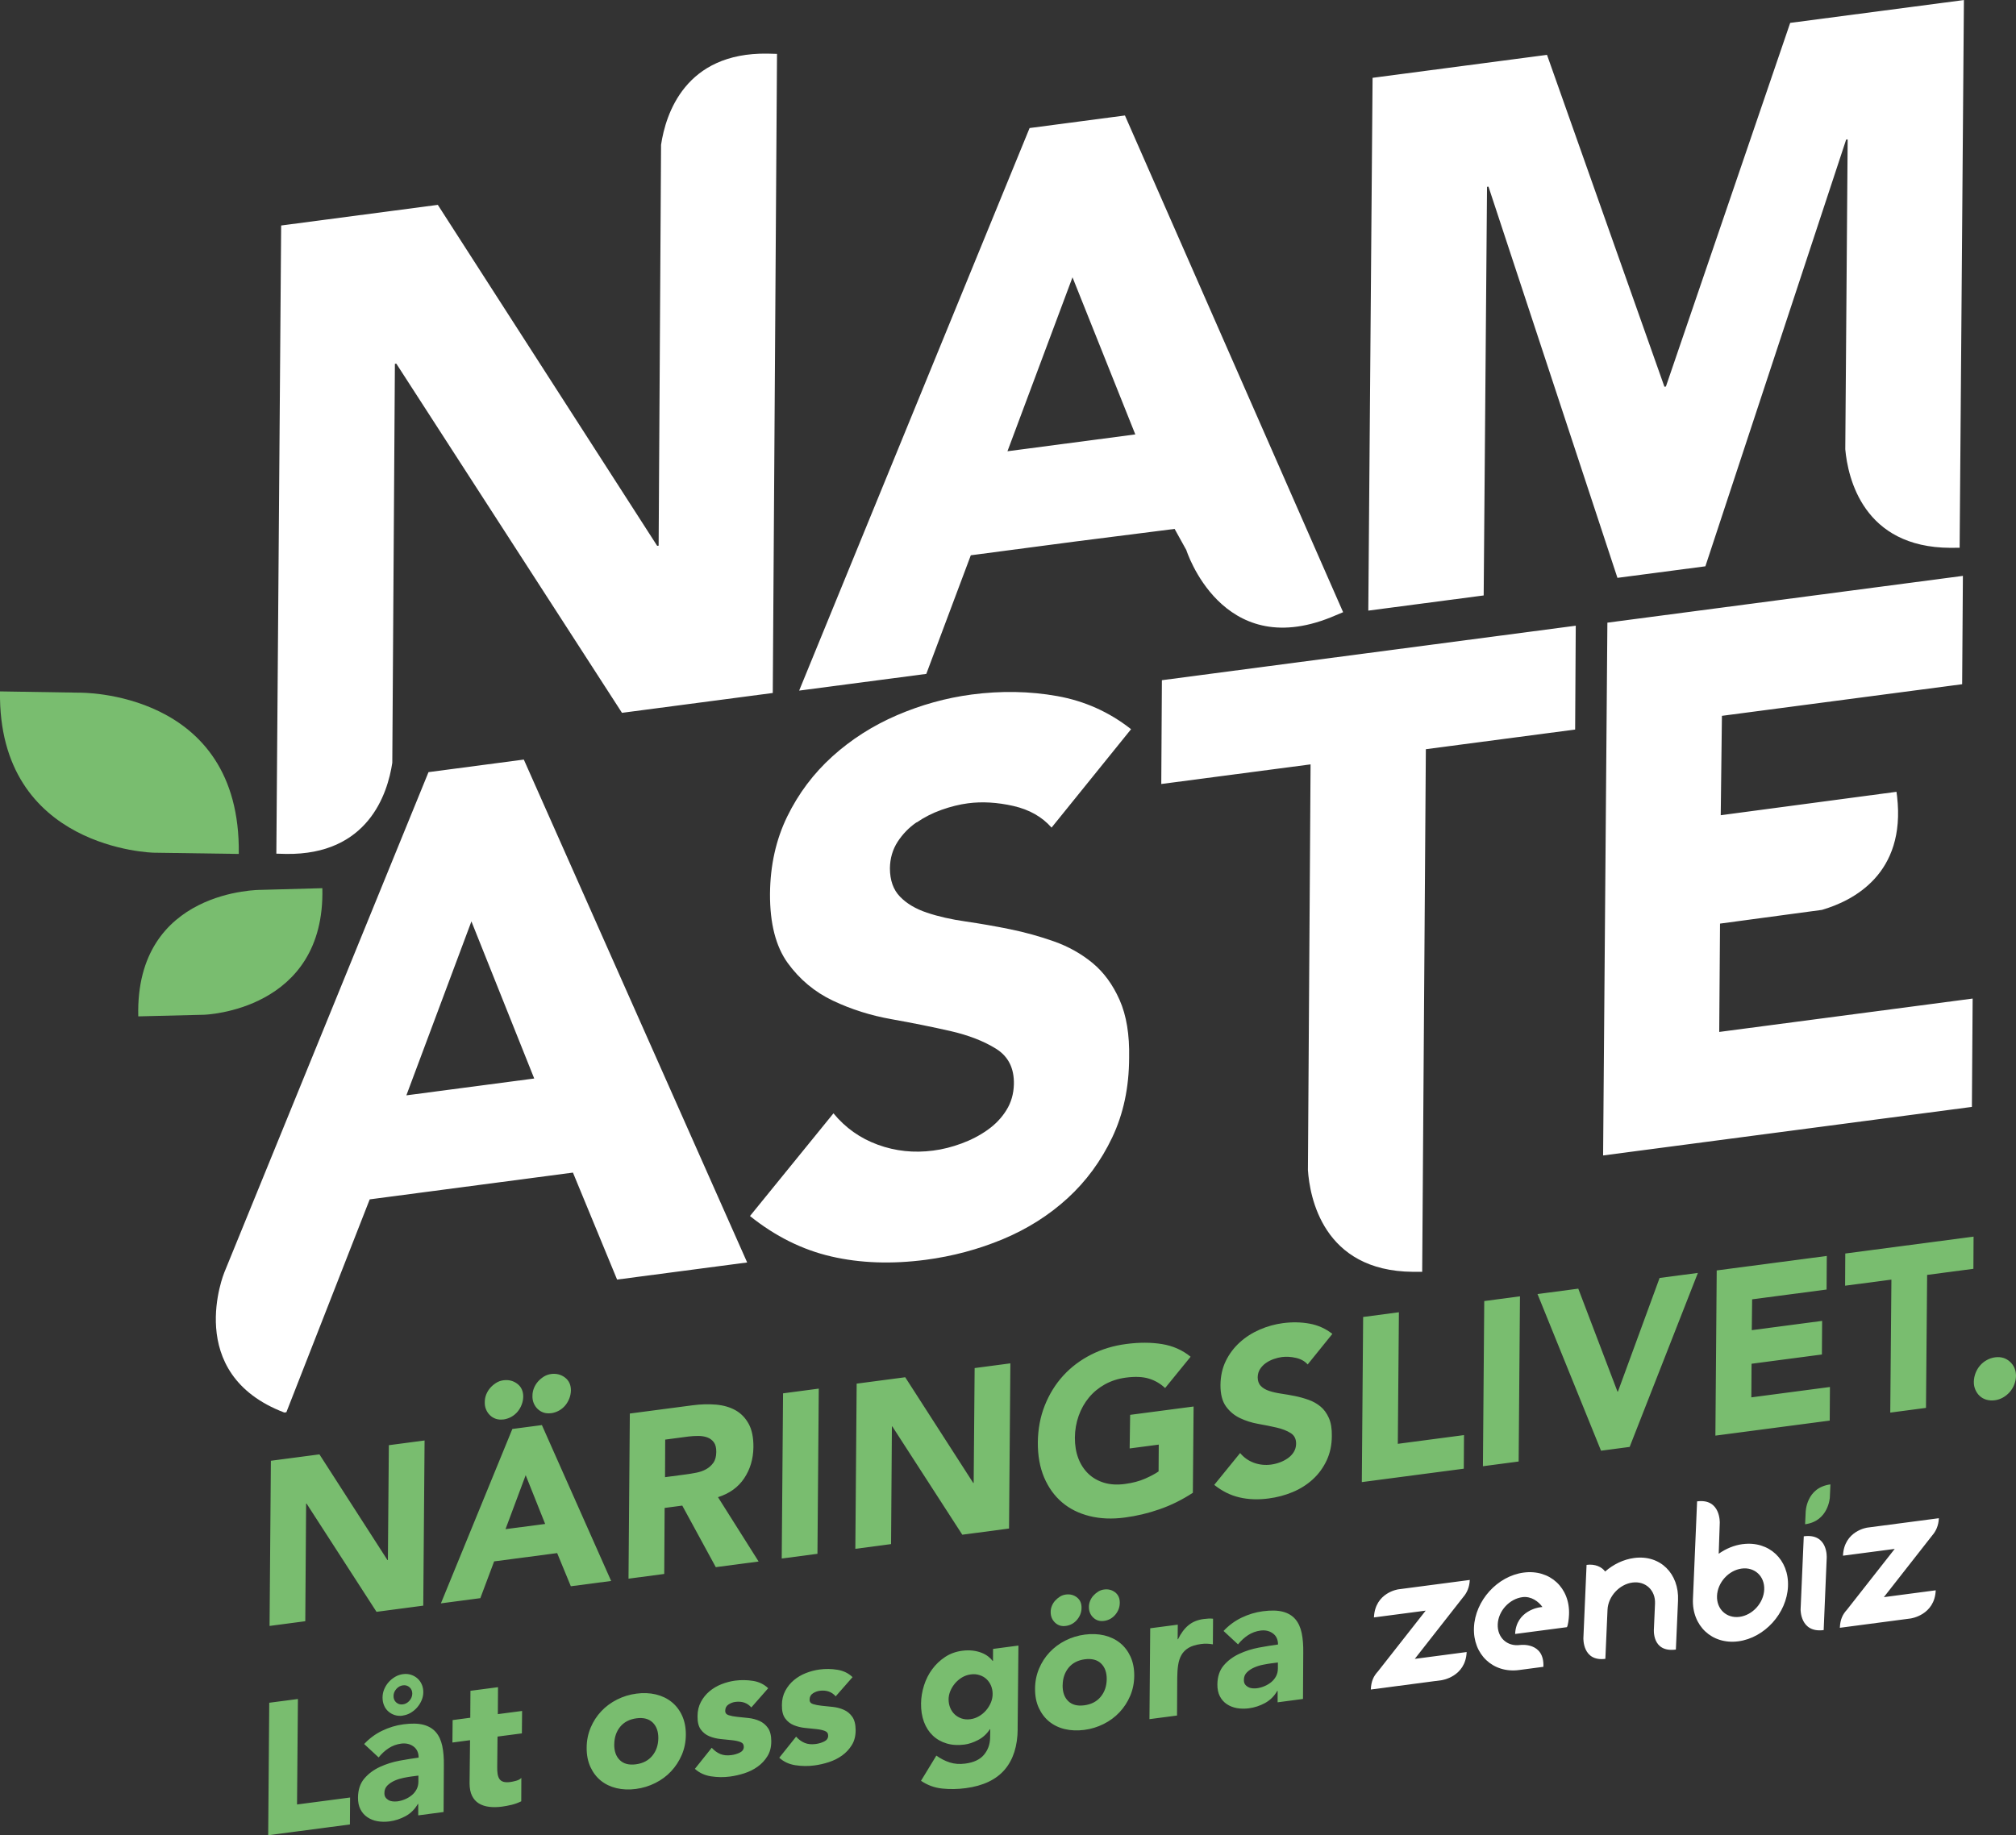 <?xml version="1.0" encoding="UTF-8"?> <svg xmlns="http://www.w3.org/2000/svg" id="Lager_1" viewBox="0 0 457.11 416.19"><rect x="0" y="0" width="457.11" height="416.19" fill="#333333" stroke="none"/><defs><style> .cls-1 { fill: #79bd6f; } .cls-2 { fill: #fff; } </style></defs><path class="cls-2" d="M409,348.41c5.55-.73,5.19,4.88,5.19,4.88l-.69,16.39c-5.34.7-5.23-4.68-5.23-4.68l.72-16.59ZM439.62,344.31l-16.21,2.13s-5.28.7-5.53,6.37l11.73-1.54-10.93,13.92v-.02c-.8.92-1.43,1.99-1.51,3.99l16.03-2.11s5.47-.72,5.71-6.39l-11.76,1.55,11.01-14.05c.79-.91,1.39-2.18,1.46-3.85ZM343.56,370.56l11.72-1.54c.25-.36.44-1.83.48-2.82.27-6.09-4.34-10.35-10.29-9.56s-11,6.37-11.26,12.45c-.27,6.08,4.29,10.43,10.22,9.65l5.52-.73c.25-5.67-5.22-4.95-5.22-4.95h-.05c-2.96.4-5.21-1.69-5.08-4.71.13-3.02,2.65-5.75,5.6-6.14,1.99-.26,3.67,1.01,4.53,2.23l-.68.09s-5.28.7-5.51,6.04ZM395.15,350.19c5.95-.78,10.53,3.52,10.26,9.6-.27,6.09-5.32,11.66-11.27,12.44s-10.54-3.52-10.28-9.6l.94-22.14c5.37-.71,5.14,4.88,5.14,4.88l-.24,7c1.63-1.15,3.49-1.93,5.45-2.19ZM394.91,355.73c-2.95.39-5.46,3.15-5.59,6.18-.13,3.02,2.16,5.16,5.11,4.77s5.46-3.15,5.59-6.18c.13-3.02-2.16-5.16-5.11-4.77ZM333.27,358.31l-16.21,2.13s-5.28.7-5.53,6.37l11.73-1.54-10.93,13.92v-.02c-.8.92-1.43,1.99-1.51,3.99l16.02-2.11s5.47-.72,5.71-6.39l-11.76,1.55,11.01-14.05c.79-.91,1.39-2.18,1.46-3.85ZM379.99,374.09l.49-11.14c.26-6.05-4.01-10.4-9.95-9.62-2.43.32-4.71,1.44-6.58,3.07-.72-1.02-2.25-1.77-4.21-1.51l-.72,16.59s-.24,5.4,4.98,4.72l.49-11.12c.13-3.03,2.7-5.8,5.66-6.18,2.95-.39,5.24,1.74,5.11,4.77l-.25,5.71s-.56,5.45,4.98,4.72Z"></path><path class="cls-2" d="M336.4,135.04l-26.15,3.44.97-120.83,39.55-5.21,26.62,75.26.34-.04,28.18-82.47,39.39-5.18-.97,124.21-2.08.02c-19.8-.07-23.26-15.88-23.85-22.34l.54-70.29-.34.04-31.92,96.78-19.94,2.62-29.24-88.72-.33.04-.76,92.67ZM169.41,286.31l-29.49,3.88-10.01-24.26-46.08,6.07-18.9,48.28-.48.06c-23.07-8.8-13.58-31.79-13.58-31.79l46.29-113.44,21.61-2.85,50.64,114.04ZM121.13,244.59l-14.24-35.63-14.75,39.45,28.99-3.82ZM207.84,186.53c1.72-1.19,3.61-2.15,5.67-2.88,2.07-.73,4.05-1.22,5.95-1.47,3.24-.43,6.68-.22,10.31.6,3.63.83,6.52,2.47,8.66,4.91l18.03-22.32c-4.95-3.89-10.53-6.4-16.76-7.51-6.23-1.11-12.7-1.23-19.4-.35-5.81.77-11.45,2.34-16.94,4.7-5.49,2.37-10.36,5.48-14.63,9.34-4.27,3.86-7.68,8.4-10.23,13.62-2.55,5.22-3.86,11.08-3.91,17.56-.03,6.71,1.32,11.93,4.02,15.67,2.71,3.73,6.12,6.58,10.25,8.54,4.12,1.96,8.57,3.37,13.34,4.21,4.77.85,9.21,1.75,13.31,2.68,4.1.94,7.55,2.28,10.33,4.01,2.79,1.74,4.14,4.43,4.05,8.08-.06,2.17-.62,4.12-1.7,5.85-1.08,1.74-2.5,3.23-4.27,4.48-1.77,1.26-3.74,2.28-5.91,3.08-2.17.8-4.31,1.34-6.43,1.61-4.36.57-8.54.13-12.54-1.33-4-1.46-7.35-3.83-10.06-7.12l-18.93,23.29c5.72,4.59,11.86,7.65,18.43,9.17,6.56,1.52,13.7,1.77,21.41.76,6.14-.81,11.99-2.38,17.54-4.7,5.54-2.32,10.42-5.41,14.63-9.26,4.21-3.85,7.58-8.44,10.12-13.78,2.54-5.34,3.82-11.35,3.84-18.07.11-5.24-.61-9.61-2.15-13.1-1.54-3.49-3.59-6.29-6.14-8.4-2.55-2.1-5.46-3.74-8.74-4.9-3.28-1.16-6.61-2.08-10-2.77-3.39-.69-6.73-1.27-10.03-1.75-3.3-.47-6.23-1.14-8.79-2-2.56-.86-4.59-2.06-6.1-3.63-1.52-1.56-2.28-3.71-2.29-6.43.03-2.28.63-4.29,1.76-6.03s2.56-3.21,4.28-4.4ZM263.31,177.8l33.85-4.45-.6,92.02c.41,6.01,3.36,22.9,23.8,23.06h2.11s.83-118.52.83-118.52l33.85-4.46.14-23.55-93.84,12.36-.14,23.54ZM389.82,234.03l.18-24.57,23.1-3.11c7.11-2.07,19.06-8.17,17.05-25.71l-.14-1.07-39.85,5.31.27-22.54,54.47-7.17.17-24.57-80.61,10.61-.97,120.83,83.62-11.01.17-24.57-57.48,7.57ZM266.31,119.95l-4.93.63-17.5,2.22-23.76,3.13-10.09,26.9-28.83,3.79,52.25-127.58,21.62-2.85,49.47,112.65-2.8,1.17c-24.79,9.97-32.75-15.26-32.75-15.26l-2.67-4.82ZM257.42,98.52l-14.24-35.63-14.75,39.45,28.99-3.82ZM89.53,82.51l.33-.04,51.17,79.19,34.19-4.5.96-144.94-2.2-.06c-18.59-.26-23.03,13.63-24.09,20.67l-.55,90.92-.33.04-49.74-77.33-35.52,4.68-1.09,142.46,2.2.06c18.59.26,23.03-13.63,24.09-20.67l.59-90.47Z"></path><path class="cls-1" d="M61.42,331.28l11.01-1.45,15.42,23.97h.1s.22-26.05.22-26.05l8.1-1.07-.3,37.46-10.6,1.4-15.86-24.55h-.1s-.19,26.68-.19,26.68l-8.1,1.07.3-37.46ZM116.17,324.07l6.7-.88,15.7,35.35-9.14,1.2-3.1-7.52-14.29,1.88-3.13,8.34-8.94,1.18,16.2-39.55ZM114.14,321.91c-.62.08-1.19.03-1.71-.14-.52-.18-.97-.45-1.35-.83-.38-.37-.68-.82-.89-1.34-.21-.52-.3-1.08-.27-1.68,0-.56.11-1.12.33-1.68.23-.56.53-1.06.91-1.49.38-.44.83-.81,1.33-1.13s1.05-.51,1.64-.59c1.21-.16,2.27.11,3.17.8s1.35,1.67,1.34,2.94c-.02.64-.14,1.24-.37,1.82-.22.58-.53,1.1-.93,1.58-.4.47-.87.86-1.43,1.17-.56.3-1.15.5-1.77.58ZM119.19,334.56l-4.57,12.23,8.99-1.18-4.41-11.05ZM124.95,320.49c-.62.08-1.19.03-1.71-.14-.52-.18-.97-.46-1.35-.83-.38-.37-.68-.82-.89-1.34-.21-.52-.3-1.08-.27-1.68,0-.56.11-1.12.33-1.68.23-.56.53-1.06.91-1.49.38-.44.83-.81,1.33-1.13.5-.31,1.05-.51,1.64-.59,1.21-.16,2.27.11,3.17.8.9.69,1.35,1.67,1.34,2.94-.02.64-.14,1.24-.37,1.82s-.53,1.1-.93,1.58c-.4.47-.87.86-1.43,1.17-.56.3-1.15.5-1.77.58ZM142.81,320.57l14.23-1.87c1.87-.25,3.64-.29,5.32-.15,1.68.15,3.14.57,4.4,1.27,1.25.7,2.25,1.73,3,3.09.74,1.36,1.1,3.14,1.07,5.33-.04,2.65-.74,4.99-2.09,7.01-1.35,2.03-3.33,3.46-5.94,4.29l9.21,14.59-9.71,1.28-7.6-13.96-4,.53-.09,14.97-8.1,1.07.3-37.46ZM150.79,335l4.78-.63c.73-.1,1.49-.22,2.3-.38.81-.16,1.54-.41,2.2-.77s1.21-.84,1.66-1.46c.45-.62.67-1.44.68-2.47.01-.95-.17-1.69-.55-2.2s-.87-.88-1.47-1.1c-.59-.22-1.27-.33-2.03-.34-.76,0-1.5.04-2.23.13l-5.3.7-.04,8.51ZM177.55,315.99l8.1-1.07-.3,37.46-8.1,1.07.3-37.46ZM194.24,313.79l11.01-1.45,15.42,23.97h.1s.22-26.05.22-26.05l8.1-1.07-.3,37.46-10.6,1.4-15.86-24.55h-.1s-.19,26.68-.19,26.68l-8.1,1.07.3-37.46ZM270.49,338.53c-2.43,1.59-4.95,2.84-7.54,3.74-2.59.91-5.24,1.54-7.94,1.89-2.88.38-5.52.27-7.94-.33-2.42-.6-4.51-1.63-6.25-3.11s-3.1-3.37-4.08-5.67c-.97-2.3-1.44-4.95-1.42-7.95.03-3,.55-5.78,1.57-8.35,1.02-2.56,2.41-4.82,4.18-6.76,1.77-1.94,3.88-3.53,6.32-4.77,2.44-1.24,5.1-2.05,7.98-2.42,2.94-.39,5.65-.38,8.11.02,2.47.4,4.63,1.36,6.48,2.87l-5.78,7.1c-1.09-1.02-2.33-1.74-3.72-2.15-1.39-.42-3.13-.49-5.21-.21-1.73.23-3.3.74-4.72,1.52-1.41.79-2.62,1.78-3.62,2.99-1,1.21-1.78,2.59-2.33,4.14-.55,1.55-.84,3.19-.86,4.92-.01,1.76.25,3.34.78,4.73.53,1.39,1.3,2.56,2.28,3.5.99.95,2.18,1.62,3.57,2.04,1.39.42,2.96.51,4.69.28,1.77-.23,3.3-.64,4.6-1.21,1.3-.58,2.32-1.12,3.06-1.64l.04-6.08-6.6.87.11-7.62,14.39-1.89-.17,19.58ZM296.53,309.47c-.66-.76-1.56-1.27-2.68-1.52-1.13-.26-2.19-.32-3.2-.19-.59.08-1.2.23-1.84.45-.64.23-1.23.52-1.76.89-.53.37-.97.82-1.33,1.36-.35.54-.53,1.16-.55,1.87,0,.84.24,1.51.71,1.99.47.49,1.1.86,1.89,1.12.79.26,1.7.47,2.72.62,1.02.15,2.06.33,3.11.54,1.05.21,2.08.5,3.1.86,1.02.36,1.92.87,2.71,1.52.79.65,1.42,1.52,1.9,2.6.48,1.08.7,2.44.67,4.06,0,2.08-.41,3.95-1.19,5.6-.79,1.66-1.83,3.08-3.14,4.27-1.3,1.19-2.82,2.15-4.54,2.87-1.72.72-3.53,1.2-5.44,1.45-2.39.32-4.6.24-6.64-.24-2.04-.47-3.94-1.42-5.71-2.84l5.87-7.22c.84,1.02,1.88,1.75,3.12,2.21,1.24.45,2.54.59,3.89.41.66-.09,1.32-.25,2-.5s1.28-.57,1.83-.96c.55-.39.99-.85,1.32-1.39.33-.54.51-1.14.53-1.81.03-1.13-.39-1.97-1.25-2.5-.86-.54-1.93-.95-3.2-1.24-1.27-.29-2.65-.57-4.13-.83-1.48-.26-2.86-.7-4.14-1.31-1.28-.61-2.34-1.49-3.18-2.65-.84-1.16-1.26-2.78-1.25-4.86.02-2.01.42-3.83,1.21-5.45.79-1.62,1.85-3.02,3.17-4.22,1.32-1.2,2.83-2.16,4.53-2.9,1.7-.74,3.45-1.22,5.25-1.46,2.08-.27,4.08-.24,6.01.11,1.93.34,3.66,1.12,5.2,2.33l-5.59,6.92ZM309.09,298.67l8.1-1.07-.25,29.84,15.01-1.98-.05,7.62-23.12,3.04.3-37.46ZM336.54,295.06l8.1-1.07-.3,37.46-8.1,1.07.3-37.46ZM348.61,293.47l9.25-1.22,8.89,23.35h.1s9.45-25.78,9.45-25.78l8.68-1.14-15.47,39.46-6.49.86-14.4-35.52ZM389.22,288.12l24.99-3.29-.05,7.62-16.88,2.22-.08,6.99,15.95-2.1-.05,7.62-15.95,2.1-.05,7.62,17.82-2.35-.05,7.62-25.92,3.41.3-37.46ZM428.85,290.2l-10.49,1.38.04-7.3,29.09-3.83-.04,7.3-10.49,1.38-.26,30.16-8.1,1.07.26-30.16ZM447.55,313.32c.02-.67.15-1.32.4-1.96.25-.63.59-1.2,1.02-1.69.43-.5.94-.91,1.53-1.23.59-.33,1.22-.53,1.88-.62,1.32-.17,2.43.16,3.35.99.92.83,1.38,1.92,1.38,3.25-.02.67-.15,1.32-.4,1.96-.25.63-.6,1.2-1.04,1.7-.45.5-.96.91-1.53,1.23-.57.32-1.19.53-1.85.61-.66.09-1.28.04-1.87-.12-.59-.17-1.09-.45-1.51-.83-.42-.38-.76-.86-1.01-1.43-.25-.57-.37-1.19-.35-1.86ZM61.05,386.16l6.5-.85-.2,23.92,12.03-1.58-.04,6.11-18.53,2.44.24-30.03ZM94.82,409.12h-.08c-.69,1.2-1.62,2.12-2.77,2.75-1.16.63-2.38,1.03-3.65,1.2-.94.12-1.85.11-2.72-.04s-1.63-.46-2.3-.91c-.67-.45-1.19-1.04-1.57-1.78-.38-.74-.57-1.63-.56-2.68.02-1.78.5-3.22,1.44-4.32.94-1.1,2.11-1.97,3.51-2.62,1.4-.65,2.89-1.12,4.47-1.42,1.58-.29,3.03-.52,4.33-.7,0-1.13-.4-1.97-1.18-2.54-.78-.56-1.71-.77-2.79-.63-1.03.14-1.96.48-2.81,1.03-.85.55-1.61,1.25-2.29,2.1l-3.28-3.04c1.16-1.25,2.52-2.26,4.07-3.01s3.16-1.24,4.83-1.46c1.83-.24,3.34-.21,4.53.1,1.18.31,2.13.87,2.83,1.68.7.81,1.18,1.86,1.45,3.13.27,1.28.39,2.78.36,4.51l-.06,10.47-5.75.76v-2.58ZM91.3,389.09c-.64.08-1.24.04-1.8-.14-.56-.18-1.05-.46-1.46-.83-.42-.37-.74-.82-.96-1.36-.23-.53-.34-1.12-.34-1.78,0-.65.12-1.27.37-1.87.25-.6.58-1.13,1-1.61.42-.48.91-.88,1.47-1.21.56-.33,1.17-.54,1.8-.62.64-.08,1.24-.04,1.8.14.56.18,1.05.46,1.46.82.42.37.74.82.98,1.35.24.53.36,1.13.36,1.77,0,.65-.13,1.27-.39,1.87-.26.6-.6,1.14-1.02,1.62-.42.48-.91.88-1.47,1.21s-1.17.53-1.8.62ZM93.32,402.88c-.47.06-1.06.16-1.76.3s-1.38.34-2.04.63c-.66.29-1.21.65-1.68,1.11-.46.46-.69,1.04-.68,1.74,0,.4.08.72.25.96.17.25.4.45.67.61s.59.26.95.3c.36.04.7.03,1.04,0,.61-.08,1.2-.24,1.78-.49.57-.24,1.08-.55,1.53-.92.45-.37.8-.81,1.08-1.33.27-.52.41-1.1.41-1.75v-1.36s-1.55.2-1.55.2ZM89.23,384.65c0,.59.2,1.08.61,1.44.42.37.91.51,1.5.44.58-.08,1.08-.35,1.5-.83.42-.48.63-1.01.64-1.61,0-.59-.2-1.08-.62-1.44-.42-.37-.91-.52-1.5-.44-.58.08-1.08.35-1.5.83-.42.48-.63,1.01-.63,1.61ZM118.31,393.11l-5.5.72-.07,6.87c-.01.57.01,1.08.08,1.54s.19.84.39,1.16c.2.31.49.54.89.67.4.13.93.15,1.6.07.33-.04.77-.14,1.3-.28.53-.14.93-.36,1.21-.65l-.02,5.3c-.69.34-1.41.61-2.16.79-.75.18-1.49.32-2.21.42-1.06.14-2.03.15-2.92.04-.89-.11-1.67-.37-2.33-.77-.66-.41-1.17-.98-1.54-1.73-.37-.74-.55-1.68-.56-2.81l.11-9.8-4,.53.05-5.09,4-.53.04-6.11,6.25-.82-.04,6.11,5.5-.72-.05,5.09ZM133.02,396.39c0-1.64.31-3.16.9-4.57.59-1.41,1.39-2.65,2.41-3.73,1.01-1.08,2.21-1.96,3.59-2.66,1.38-.69,2.84-1.14,4.4-1.34,1.55-.21,3.02-.14,4.39.18,1.37.33,2.56.9,3.57,1.71,1.01.81,1.8,1.84,2.38,3.1.57,1.25.86,2.7.85,4.34-.01,1.64-.32,3.16-.92,4.57-.61,1.41-1.42,2.65-2.43,3.73s-2.21,1.96-3.59,2.65c-1.38.69-2.84,1.14-4.4,1.34-1.55.21-3.02.14-4.39-.18-1.37-.33-2.55-.9-3.55-1.71-1-.81-1.78-1.85-2.36-3.1-.57-1.25-.86-2.7-.85-4.34ZM139.27,395.56c-.02,1.56.4,2.76,1.26,3.6.86.85,2.08,1.17,3.66.96,1.58-.21,2.82-.85,3.71-1.93.89-1.08,1.34-2.39,1.37-3.95.02-1.55-.41-2.76-1.28-3.6-.87-.84-2.1-1.16-3.68-.95-1.58.21-2.81.85-3.69,1.92-.88,1.08-1.32,2.39-1.34,3.95ZM170.36,387.23c-.9-1.04-2.11-1.46-3.64-1.26-.53.07-1.04.26-1.53.58-.5.32-.74.79-.75,1.41-.02.51.24.85.77,1.02.53.17,1.18.3,1.96.38.77.08,1.61.17,2.51.26.9.09,1.74.32,2.52.66.78.35,1.42.88,1.92,1.59.5.71.76,1.72.76,3.01,0,1.33-.28,2.46-.87,3.4-.58.94-1.32,1.73-2.21,2.37-.89.64-1.89,1.14-3,1.5s-2.21.61-3.29.75c-1.42.19-2.84.17-4.29-.05-1.44-.22-2.66-.79-3.66-1.7l3.82-4.78c.6.66,1.24,1.13,1.95,1.42.7.29,1.52.37,2.47.25.72-.09,1.38-.29,1.96-.58.58-.29.88-.72.89-1.28.01-.54-.24-.91-.76-1.11-.52-.2-1.17-.34-1.96-.42-.79-.08-1.63-.17-2.53-.26-.9-.09-1.75-.3-2.54-.62-.79-.32-1.44-.83-1.96-1.54-.52-.71-.76-1.71-.74-3.02,0-1.22.26-2.29.76-3.23.5-.94,1.15-1.75,1.95-2.42.8-.67,1.71-1.21,2.73-1.61,1.02-.4,2.06-.67,3.11-.81,1.33-.17,2.68-.15,4.03.06,1.36.22,2.5.77,3.44,1.67l-3.83,4.36ZM189.49,384.71c-.9-1.04-2.11-1.46-3.64-1.26-.53.07-1.04.26-1.53.58-.5.32-.74.79-.75,1.41-.02.51.24.85.77,1.02.53.17,1.18.3,1.96.38.77.08,1.61.17,2.51.26.9.09,1.74.32,2.52.66s1.42.88,1.92,1.59c.5.71.75,1.72.76,3.01,0,1.33-.28,2.46-.87,3.4-.58.94-1.32,1.73-2.21,2.37-.89.64-1.89,1.14-3,1.5-1.11.36-2.21.61-3.29.75-1.42.19-2.84.17-4.29-.05-1.44-.22-2.66-.79-3.66-1.7l3.82-4.78c.59.66,1.24,1.13,1.95,1.42.7.29,1.52.37,2.47.25.72-.09,1.38-.29,1.96-.58.58-.29.88-.72.89-1.28.01-.54-.24-.91-.76-1.11-.52-.2-1.17-.34-1.96-.42s-1.63-.17-2.53-.26-1.75-.3-2.54-.62-1.44-.83-1.96-1.54c-.52-.71-.76-1.71-.74-3.02,0-1.22.26-2.29.76-3.23.5-.94,1.15-1.75,1.95-2.42.8-.67,1.71-1.21,2.73-1.61,1.02-.4,2.06-.67,3.11-.81,1.33-.18,2.68-.16,4.03.06,1.36.22,2.5.77,3.44,1.67l-3.83,4.36ZM230.75,392.08c-.02,3.9-1.01,6.99-2.95,9.26-1.95,2.27-4.89,3.67-8.83,4.19-1.8.24-3.58.27-5.33.09-1.75-.18-3.35-.77-4.81-1.76l3.48-5.71c.97.69,1.98,1.21,3.04,1.55s2.23.43,3.51.26c1.92-.25,3.33-.91,4.23-1.98.9-1.07,1.37-2.33,1.41-3.81l.03-2h-.08c-.73,1.1-1.63,1.91-2.71,2.46-1.07.55-2.08.89-3.02,1.01-1.5.2-2.86.12-4.08-.25-1.22-.36-2.27-.96-3.14-1.79-.87-.83-1.54-1.87-2-3.1-.46-1.24-.68-2.64-.66-4.19.02-1.36.24-2.71.67-4.07.43-1.35,1.04-2.58,1.85-3.67.8-1.09,1.77-2.02,2.92-2.78,1.14-.76,2.44-1.23,3.88-1.42.89-.12,1.71-.12,2.45-.03.75.1,1.41.27,1.99.5.58.23,1.08.52,1.49.84s.74.66.98.99h.08s.02-2.72.02-2.72l5.75-.76-.18,18.88ZM215.09,385.45c0,.68.13,1.3.37,1.88.25.58.58,1.07,1.02,1.48.43.41.96.71,1.56.92.61.2,1.27.26,1.99.16.69-.09,1.35-.32,1.96-.68.62-.36,1.15-.81,1.6-1.33.45-.53.81-1.11,1.08-1.75.27-.64.4-1.3.4-1.98,0-.68-.13-1.3-.37-1.88-.25-.57-.59-1.07-1.02-1.47-.43-.41-.96-.71-1.58-.91-.62-.2-1.28-.26-1.97-.16-.72.09-1.38.32-1.99.68-.6.36-1.13.81-1.58,1.33-.45.53-.81,1.11-1.08,1.75-.27.64-.4,1.3-.4,1.98ZM234.69,383c0-1.64.31-3.16.9-4.57.59-1.41,1.39-2.65,2.41-3.73,1.02-1.08,2.21-1.97,3.59-2.66,1.38-.69,2.84-1.14,4.4-1.34,1.55-.2,3.02-.14,4.39.18,1.37.33,2.56.9,3.57,1.71,1.01.81,1.8,1.85,2.38,3.1.57,1.25.86,2.7.85,4.34-.01,1.64-.32,3.16-.92,4.57s-1.42,2.65-2.43,3.73c-1.02,1.08-2.21,1.96-3.59,2.65-1.38.69-2.84,1.14-4.4,1.34-1.56.2-3.02.14-4.39-.18s-2.55-.9-3.55-1.71c-1-.82-1.78-1.85-2.36-3.1s-.86-2.7-.85-4.34ZM241.66,368.74c-.97.13-1.79-.12-2.45-.76-.66-.63-.99-1.45-.98-2.43,0-.45.09-.9.27-1.35.18-.45.43-.85.75-1.2.32-.35.68-.65,1.09-.91.4-.25.84-.41,1.32-.47.97-.13,1.81.09,2.52.64.71.56,1.06,1.34,1.05,2.36,0,1.02-.35,1.92-1.02,2.72-.67.79-1.52,1.26-2.55,1.4ZM240.94,382.18c-.02,1.56.4,2.76,1.26,3.6.86.85,2.08,1.17,3.66.96,1.58-.21,2.82-.85,3.71-1.93s1.34-2.39,1.37-3.95c.02-1.55-.41-2.76-1.28-3.6-.87-.84-2.1-1.16-3.68-.96-1.58.21-2.81.85-3.69,1.92-.87,1.08-1.32,2.39-1.34,3.95ZM250.33,367.6c-.97.13-1.79-.12-2.45-.76-.66-.63-.99-1.44-.98-2.43,0-.45.09-.9.27-1.35.18-.45.43-.85.75-1.2.32-.35.68-.65,1.09-.91.4-.25.84-.41,1.32-.47.97-.13,1.81.09,2.52.64.71.56,1.06,1.34,1.05,2.36,0,1.02-.35,1.92-1.02,2.72-.67.79-1.52,1.26-2.55,1.4ZM260.8,369.27l6.25-.82-.03,3.31h.08c.67-1.37,1.46-2.43,2.38-3.18.92-.76,2.07-1.23,3.46-1.41.36-.05.72-.08,1.09-.1.36-.02.71,0,1.02.03l-.04,5.81c-.46-.08-.91-.13-1.33-.14-.43-.02-.87,0-1.35.07-1.19.16-2.14.45-2.85.88-.71.43-1.24.98-1.61,1.63-.37.66-.61,1.42-.74,2.28-.13.86-.19,1.8-.2,2.82l-.05,8.61-6.25.82.17-20.61ZM289.69,383.47h-.08c-.69,1.2-1.62,2.12-2.77,2.75-1.16.63-2.38,1.03-3.66,1.2-.94.12-1.85.11-2.72-.04-.87-.16-1.63-.46-2.3-.91-.67-.45-1.19-1.04-1.57-1.78-.38-.74-.57-1.63-.56-2.68.02-1.78.5-3.22,1.44-4.32.94-1.1,2.11-1.97,3.51-2.62,1.4-.65,2.89-1.12,4.47-1.42,1.58-.29,3.03-.53,4.33-.7,0-1.13-.4-1.97-1.18-2.53-.78-.56-1.71-.77-2.79-.63-1.03.14-1.96.48-2.81,1.03-.85.55-1.61,1.25-2.29,2.1l-3.28-3.04c1.16-1.25,2.52-2.26,4.07-3.01s3.16-1.24,4.83-1.46c1.83-.24,3.34-.21,4.53.1,1.18.31,2.13.87,2.83,1.68.7.81,1.18,1.86,1.45,3.13.27,1.28.39,2.78.36,4.51l-.06,10.47-5.75.76v-2.58ZM288.19,377.23c-.47.06-1.06.16-1.76.3-.7.13-1.38.34-2.04.63-.66.29-1.21.65-1.67,1.11-.46.46-.69,1.04-.68,1.74,0,.4.08.72.25.96.17.25.4.45.67.61.28.16.59.26.95.3.36.04.7.03,1.04,0,.61-.08,1.2-.24,1.78-.49.57-.24,1.08-.55,1.53-.92.45-.37.8-.81,1.08-1.33.27-.52.41-1.1.41-1.75v-1.36s-1.55.2-1.55.2ZM54.14,193.65c.53-37.23-36.18-36.56-36.18-36.56L0,156.8c-.51,35.86,34.86,36.58,34.86,36.58l19.27.28ZM46.31,230.13s27.47-.84,26.78-28.7l-13.94.38s-28.52-.23-27.8,28.69l14.97-.37ZM415.03,336.64c-5.55.73-5.61,6.3-5.61,6.3l-.13,2.74c5.34-.7,5.61-6.1,5.61-6.1l.13-2.94Z"></path></svg> 